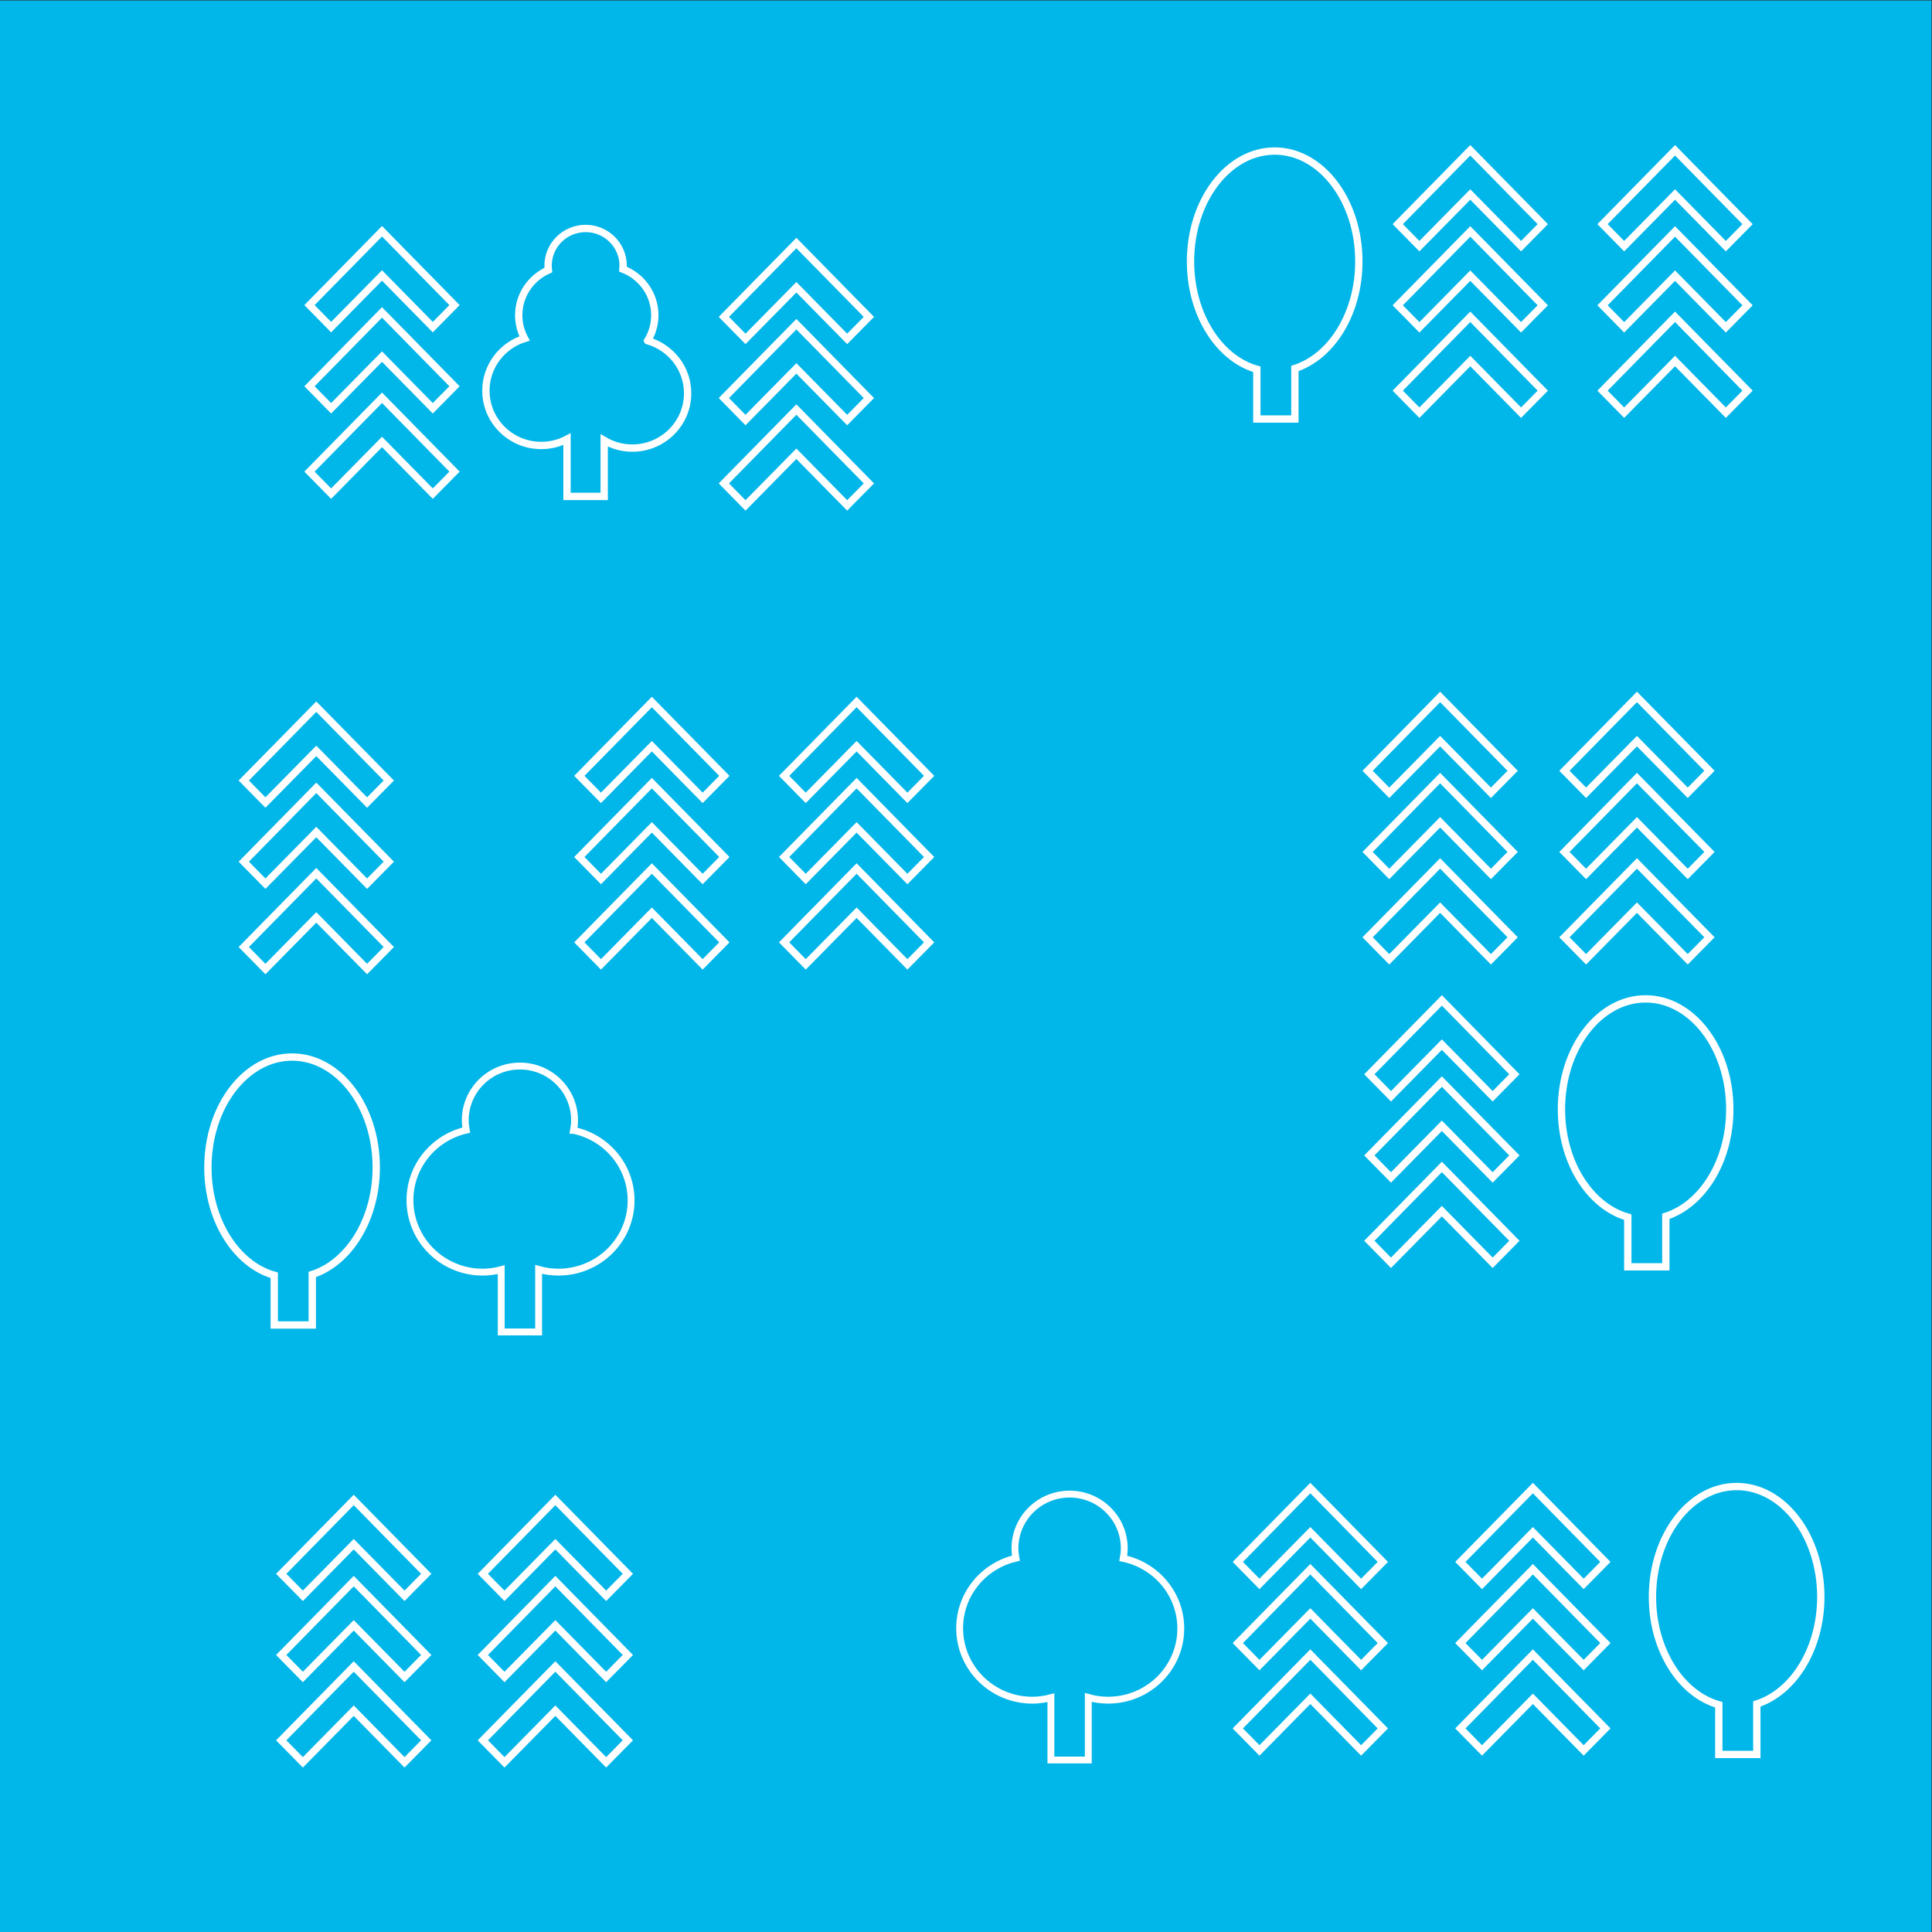 <?xml version="1.0" encoding="UTF-8" standalone="no"?>
<svg
   version="1.1"
   id="svg2"
   xml:space="preserve"
   width="800"
   height="800"
   viewBox="0 0 800 800"
   sodipodi:docname="schedule-bg.svg"
   inkscape:version="1.1.1 (c3084ef, 2021-09-22)"
   xmlns:inkscape="http://www.inkscape.org/namespaces/inkscape"
   xmlns:sodipodi="http://sodipodi.sourceforge.net/DTD/sodipodi-0.dtd"
   xmlns="http://www.w3.org/2000/svg"
   xmlns:svg="http://www.w3.org/2000/svg"
   xmlns:rdf="http://www.w3.org/1999/02/22-rdf-syntax-ns#"
   xmlns:cc="http://creativecommons.org/ns#"
   xmlns:dc="http://purl.org/dc/elements/1.1/"><rect x="0" y="0" width="800" height="800" fill="#333333" stroke="none"/><defs
     id="defs6" /><sodipodi:namedview
     pagecolor="#ffffff"
     bordercolor="#666666"
     borderopacity="1"
     objecttolerance="10"
     gridtolerance="10"
     guidetolerance="10"
     inkscape:pageopacity="0"
     inkscape:pageshadow="2"
     inkscape:window-width="1310"
     inkscape:window-height="814"
     id="namedview4"
     inkscape:pagecheckerboard="0"
     showgrid="false"
     inkscape:zoom="0.59444289"
     inkscape:cx="421.40297"
     inkscape:cy="393.64589"
     inkscape:window-x="64"
     inkscape:window-y="23"
     inkscape:window-maximized="0"
     inkscape:current-layer="g12" /><g
     id="g10"
     inkscape:groupmode="layer"
     inkscape:label="ink_ext_XXXXXX"
     transform="matrix(1.333,0,0,-1.333,0,800)"><g
       id="g12"
       transform="scale(0.1)"><path
         d="M 0,6000 V 4.9999998e-5 H 6000 V 6000 H 0"
         style="fill:#01b6e8;fill-opacity:1;fill-rule:nonzero;stroke:none;stroke-width:0.952"
         id="path14" /><path
         d="m 1781.73,2490.143 c 1.95,10.198 3.062,20.675 3.062,31.431 0,92.99 -75.995,168.376 -169.748,168.376 -93.753,0 -169.761,-75.386 -169.761,-168.376 0,-10.49 1.099,-20.715 2.945,-30.673 -100.087,-22.962 -174.76,-111.55 -174.76,-217.583 0,-123.463 101.147,-223.553 225.915,-223.553 19.957,0 39.182,2.858 57.581,7.725 v -193.531 h 116.144 v 194.303 c 19.512,-5.491 40.072,-8.496 61.377,-8.496 124.768,0 225.915,99.691 225.915,222.675 0,106.99 -76.596,196.284 -178.673,217.703 z"
         style="fill:none;stroke:#ffffff;stroke-width:21.334;stroke-linecap:butt;stroke-linejoin:miter;stroke-miterlimit:4;stroke-dasharray:none;stroke-opacity:1"
         id="path16" /><path
         d="m 3489.278,1160.484 c 1.95,10.184 3.062,20.675 3.062,31.418 0,93.003 -75.995,168.389 -169.748,168.389 -93.753,0 -169.747,-75.386 -169.747,-168.389 0,-10.477 1.086,-20.701 2.944,-30.66 -100.1,-22.962 -174.773,-111.55 -174.773,-217.583 0,-123.463 101.147,-223.556 225.915,-223.556 19.957,0 39.182,2.862 57.581,7.713 V 534.287 h 116.157 V 728.6 c 19.499,-5.49 40.058,-8.497 61.363,-8.497 124.769,0 225.916,99.693 225.916,222.665 0,107.003 -76.596,196.297 -178.673,217.716 z"
         style="fill:none;stroke:#ffffff;stroke-width:21.334;stroke-linecap:butt;stroke-linejoin:miter;stroke-miterlimit:4;stroke-dasharray:none;stroke-opacity:1"
         id="path18" /><path
         d="m 1411.889,5053.727 -225.261,229.416 -225.261,-229.416 67.253,-68.38 158.008,160.452 157.773,-160.452 z"
         style="fill:none;stroke:#ffffff;stroke-width:22.763;stroke-linecap:butt;stroke-linejoin:miter;stroke-miterlimit:10;stroke-dasharray:none;stroke-opacity:1"
         id="path20" /><path
         d="m 1411.889,4801.628 -225.261,229.416 -225.261,-229.416 67.253,-68.379 158.008,160.452 157.773,-160.452 z"
         style="fill:none;stroke:#ffffff;stroke-width:22.763;stroke-linecap:butt;stroke-linejoin:miter;stroke-miterlimit:10;stroke-dasharray:none;stroke-opacity:1"
         id="path22" /><path
         d="m 1411.889,4536.487 -225.261,229.416 -225.261,-229.416 67.253,-68.379 158.008,160.452 157.773,-160.452 z"
         style="fill:none;stroke:#ffffff;stroke-width:22.763;stroke-linecap:butt;stroke-linejoin:miter;stroke-miterlimit:10;stroke-dasharray:none;stroke-opacity:1"
         id="path24" /><path
         d="m 1950.384,1112.647 -225.261,229.43 -225.261,-229.43 67.252,-68.366 158.009,160.439 157.773,-160.439 z"
         style="fill:none;stroke:#ffffff;stroke-width:22.763;stroke-linecap:butt;stroke-linejoin:miter;stroke-miterlimit:10;stroke-dasharray:none;stroke-opacity:1"
         id="path26" /><path
         d="m 1950.384,860.562 -225.261,229.416 -225.261,-229.416 67.252,-68.38 158.009,160.439 157.773,-160.439 z"
         style="fill:none;stroke:#ffffff;stroke-width:22.763;stroke-linecap:butt;stroke-linejoin:miter;stroke-miterlimit:10;stroke-dasharray:none;stroke-opacity:1"
         id="path28" /><path
         d="M 1950.384,595.421 1725.123,824.836 1499.862,595.421 l 67.252,-68.378 158.009,160.451 157.773,-160.451 z"
         style="fill:none;stroke:#ffffff;stroke-width:22.763;stroke-linecap:butt;stroke-linejoin:miter;stroke-miterlimit:10;stroke-dasharray:none;stroke-opacity:1"
         id="path30" /><path
         d="m 1324.058,1112.647 -225.26,229.43 -225.26,-229.43 67.253,-68.366 158.007,160.439 157.781,-160.439 z"
         style="fill:none;stroke:#ffffff;stroke-width:22.763;stroke-linecap:butt;stroke-linejoin:miter;stroke-miterlimit:10;stroke-dasharray:none;stroke-opacity:1"
         id="path32" /><path
         d="M 1324.058,860.562 1098.798,1089.978 873.538,860.562 940.791,792.182 1098.798,952.621 1256.579,792.182 Z"
         style="fill:none;stroke:#ffffff;stroke-width:22.763;stroke-linecap:butt;stroke-linejoin:miter;stroke-miterlimit:10;stroke-dasharray:none;stroke-opacity:1"
         id="path34" /><path
         d="M 1324.058,595.421 1098.798,824.836 873.538,595.421 940.791,527.043 1098.798,687.494 1256.579,527.043 Z"
         style="fill:none;stroke:#ffffff;stroke-width:22.763;stroke-linecap:butt;stroke-linejoin:miter;stroke-miterlimit:10;stroke-dasharray:none;stroke-opacity:1"
         id="path36" /><path
         d="m 2699.089,5017.14 -225.261,229.416 -225.261,-229.416 67.252,-68.379 158.009,160.452 157.773,-160.452 z"
         style="fill:none;stroke:#ffffff;stroke-width:22.763;stroke-linecap:butt;stroke-linejoin:miter;stroke-miterlimit:10;stroke-dasharray:none;stroke-opacity:1"
         id="path38" /><path
         d="m 2699.089,4765.042 -225.261,229.416 -225.261,-229.416 67.252,-68.379 158.009,160.452 157.773,-160.452 z"
         style="fill:none;stroke:#ffffff;stroke-width:22.763;stroke-linecap:butt;stroke-linejoin:miter;stroke-miterlimit:10;stroke-dasharray:none;stroke-opacity:1"
         id="path40" /><path
         d="m 2699.089,4499.9 -225.261,229.416 -225.261,-229.416 67.252,-68.379 158.009,160.452 157.773,-160.452 z"
         style="fill:none;stroke:#ffffff;stroke-width:22.763;stroke-linecap:butt;stroke-linejoin:miter;stroke-miterlimit:10;stroke-dasharray:none;stroke-opacity:1"
         id="path42" /><path
         d="m 2250.118,3591.436 -225.261,229.416 -225.261,-229.416 67.252,-68.379 158.009,160.452 157.786,-160.452 z"
         style="fill:none;stroke:#ffffff;stroke-width:22.763;stroke-linecap:butt;stroke-linejoin:miter;stroke-miterlimit:10;stroke-dasharray:none;stroke-opacity:1"
         id="path44" /><path
         d="m 2250.118,3339.337 -225.261,229.416 -225.261,-229.416 67.252,-68.379 158.009,160.452 157.786,-160.452 z"
         style="fill:none;stroke:#ffffff;stroke-width:22.763;stroke-linecap:butt;stroke-linejoin:miter;stroke-miterlimit:10;stroke-dasharray:none;stroke-opacity:1"
         id="path46" /><path
         d="m 2250.118,3074.195 -225.261,229.416 -225.261,-229.416 67.252,-68.379 158.009,160.452 157.786,-160.452 z"
         style="fill:none;stroke:#ffffff;stroke-width:22.763;stroke-linecap:butt;stroke-linejoin:miter;stroke-miterlimit:10;stroke-dasharray:none;stroke-opacity:1"
         id="path48" /><path
         d="m 4792.45,5305.23 -225.261,229.416 -225.261,-229.416 67.252,-68.38 158.009,160.452 157.773,-160.452 z"
         style="fill:none;stroke:#ffffff;stroke-width:22.763;stroke-linecap:butt;stroke-linejoin:miter;stroke-miterlimit:10;stroke-dasharray:none;stroke-opacity:1"
         id="path50" /><path
         d="m 4792.45,5053.131 -225.261,229.416 -225.261,-229.416 67.252,-68.379 158.009,160.452 157.773,-160.452 z"
         style="fill:none;stroke:#ffffff;stroke-width:22.763;stroke-linecap:butt;stroke-linejoin:miter;stroke-miterlimit:10;stroke-dasharray:none;stroke-opacity:1"
         id="path52" /><path
         d="m 4792.45,4787.989 -225.261,229.416 -225.261,-229.416 67.252,-68.379 158.009,160.452 157.773,-160.452 z"
         style="fill:none;stroke:#ffffff;stroke-width:22.763;stroke-linecap:butt;stroke-linejoin:miter;stroke-miterlimit:10;stroke-dasharray:none;stroke-opacity:1"
         id="path54" /><path
         d="m 1207.773,3576.919 -225.261,229.416 -225.261,-229.416 67.252,-68.379 158.009,160.452 157.773,-160.452 z"
         style="fill:none;stroke:#ffffff;stroke-width:22.763;stroke-linecap:butt;stroke-linejoin:miter;stroke-miterlimit:10;stroke-dasharray:none;stroke-opacity:1"
         id="path50-3" /><path
         d="m 1207.773,3324.82 -225.261,229.416 -225.261,-229.416 67.252,-68.379 158.009,160.452 157.773,-160.452 z"
         style="fill:none;stroke:#ffffff;stroke-width:22.763;stroke-linecap:butt;stroke-linejoin:miter;stroke-miterlimit:10;stroke-dasharray:none;stroke-opacity:1"
         id="path52-9" /><path
         d="m 1207.773,3059.678 -225.261,229.416 -225.261,-229.416 67.252,-68.379 158.009,160.452 157.773,-160.452 z"
         style="fill:none;stroke:#ffffff;stroke-width:22.763;stroke-linecap:butt;stroke-linejoin:miter;stroke-miterlimit:10;stroke-dasharray:none;stroke-opacity:1"
         id="path54-8" /><path
         d="m 2886.197,3591.436 -225.261,229.416 -225.261,-229.416 67.252,-68.379 158.009,160.452 157.786,-160.452 z"
         style="fill:none;stroke:#ffffff;stroke-width:22.763;stroke-linecap:butt;stroke-linejoin:miter;stroke-miterlimit:10;stroke-dasharray:none;stroke-opacity:1"
         id="path56" /><path
         d="m 2886.197,3339.337 -225.261,229.416 -225.261,-229.416 67.252,-68.379 158.009,160.452 157.786,-160.452 z"
         style="fill:none;stroke:#ffffff;stroke-width:22.763;stroke-linecap:butt;stroke-linejoin:miter;stroke-miterlimit:10;stroke-dasharray:none;stroke-opacity:1"
         id="path58" /><path
         d="m 2886.197,3074.195 -225.261,229.416 -225.261,-229.416 67.252,-68.379 158.009,160.452 157.786,-160.452 z"
         style="fill:none;stroke:#ffffff;stroke-width:22.763;stroke-linecap:butt;stroke-linejoin:miter;stroke-miterlimit:10;stroke-dasharray:none;stroke-opacity:1"
         id="path60" /><path
         d="m 4986.932,1149.635 -225.261,229.416 -225.261,-229.416 67.252,-68.379 158.009,160.452 157.786,-160.452 z"
         style="fill:none;stroke:#ffffff;stroke-width:22.763;stroke-linecap:butt;stroke-linejoin:miter;stroke-miterlimit:10;stroke-dasharray:none;stroke-opacity:1"
         id="path62" /><path
         d="m 4986.932,897.536 -225.261,229.416 -225.261,-229.416 67.252,-68.38 158.009,160.452 157.786,-160.452 z"
         style="fill:none;stroke:#ffffff;stroke-width:22.763;stroke-linecap:butt;stroke-linejoin:miter;stroke-miterlimit:10;stroke-dasharray:none;stroke-opacity:1"
         id="path64" /><path
         d="m 4986.932,632.409 -225.261,229.415 -225.261,-229.415 67.252,-68.378 158.009,160.436 157.786,-160.436 z"
         style="fill:none;stroke:#ffffff;stroke-width:22.763;stroke-linecap:butt;stroke-linejoin:miter;stroke-miterlimit:10;stroke-dasharray:none;stroke-opacity:1"
         id="path66" /><path
         d="m 4295.601,1149.635 -225.261,229.416 -225.261,-229.416 67.252,-68.379 158.009,160.452 157.786,-160.452 z"
         style="fill:none;stroke:#ffffff;stroke-width:22.763;stroke-linecap:butt;stroke-linejoin:miter;stroke-miterlimit:10;stroke-dasharray:none;stroke-opacity:1"
         id="path68" /><path
         d="m 4295.601,897.536 -225.261,229.416 -225.261,-229.416 67.252,-68.38 158.009,160.452 157.786,-160.452 z"
         style="fill:none;stroke:#ffffff;stroke-width:22.763;stroke-linecap:butt;stroke-linejoin:miter;stroke-miterlimit:10;stroke-dasharray:none;stroke-opacity:1"
         id="path70" /><path
         d="m 4295.601,632.409 -225.261,229.415 -225.261,-229.415 67.252,-68.378 158.009,160.436 157.786,-160.436 z"
         style="fill:none;stroke:#ffffff;stroke-width:22.763;stroke-linecap:butt;stroke-linejoin:miter;stroke-miterlimit:10;stroke-dasharray:none;stroke-opacity:1"
         id="path72" /><path
         d="m 5428.529,5305.23 -225.261,229.416 -225.261,-229.416 67.252,-68.38 158.009,160.452 157.786,-160.452 z"
         style="fill:none;stroke:#ffffff;stroke-width:22.763;stroke-linecap:butt;stroke-linejoin:miter;stroke-miterlimit:10;stroke-dasharray:none;stroke-opacity:1"
         id="path74" /><path
         d="m 5428.529,5053.131 -225.261,229.416 -225.261,-229.416 67.252,-68.379 158.009,160.452 157.786,-160.452 z"
         style="fill:none;stroke:#ffffff;stroke-width:22.763;stroke-linecap:butt;stroke-linejoin:miter;stroke-miterlimit:10;stroke-dasharray:none;stroke-opacity:1"
         id="path76" /><path
         d="m 5428.529,4787.989 -225.261,229.416 -225.261,-229.416 67.252,-68.379 158.009,160.452 157.786,-160.452 z"
         style="fill:none;stroke:#ffffff;stroke-width:22.763;stroke-linecap:butt;stroke-linejoin:miter;stroke-miterlimit:10;stroke-dasharray:none;stroke-opacity:1"
         id="path78" /><path
         d="m 4698.827,3607.176 -225.261,229.416 -225.261,-229.416 67.253,-68.379 158.008,160.452 157.786,-160.452 z"
         style="fill:none;stroke:#ffffff;stroke-width:22.763;stroke-linecap:butt;stroke-linejoin:miter;stroke-miterlimit:10;stroke-dasharray:none;stroke-opacity:1"
         id="path80" /><path
         d="m 4698.827,3355.077 -225.261,229.416 -225.261,-229.416 67.253,-68.379 158.008,160.452 157.786,-160.452 z"
         style="fill:none;stroke:#ffffff;stroke-width:22.763;stroke-linecap:butt;stroke-linejoin:miter;stroke-miterlimit:10;stroke-dasharray:none;stroke-opacity:1"
         id="path82" /><path
         d="m 4698.827,3089.949 -225.261,229.416 -225.261,-229.416 67.253,-68.379 158.008,160.439 157.786,-160.439 z"
         style="fill:none;stroke:#ffffff;stroke-width:22.763;stroke-linecap:butt;stroke-linejoin:miter;stroke-miterlimit:10;stroke-dasharray:none;stroke-opacity:1"
         id="path84" /><path
         d="m 5310.21,3607.176 -225.261,229.416 -225.261,-229.416 67.252,-68.379 158.009,160.452 157.786,-160.452 z"
         style="fill:none;stroke:#ffffff;stroke-width:22.763;stroke-linecap:butt;stroke-linejoin:miter;stroke-miterlimit:10;stroke-dasharray:none;stroke-opacity:1"
         id="path86" /><path
         d="m 5310.21,3355.077 -225.261,229.416 -225.261,-229.416 67.252,-68.379 158.009,160.452 157.786,-160.452 z"
         style="fill:none;stroke:#ffffff;stroke-width:22.763;stroke-linecap:butt;stroke-linejoin:miter;stroke-miterlimit:10;stroke-dasharray:none;stroke-opacity:1"
         id="path88" /><path
         d="m 5310.21,3089.949 -225.261,229.416 -225.261,-229.416 67.252,-68.379 158.009,160.439 157.786,-160.439 z"
         style="fill:none;stroke:#ffffff;stroke-width:22.763;stroke-linecap:butt;stroke-linejoin:miter;stroke-miterlimit:10;stroke-dasharray:none;stroke-opacity:1"
         id="path90" /><path
         d="m 2011.809,4943.161 c 14.055,23.134 22.287,50.125 22.287,79.082 0,65.228 -41.066,120.844 -98.962,143.247 0.327,3.523 0.55,7.06 0.55,10.663 0,63.872 -52.19,115.645 -116.576,115.645 -64.386,0 -116.589,-51.773 -116.589,-115.645 0,-4.574 0.34,-9.068 0.864,-13.495 -54.218,-24.052 -92.052,-77.82 -92.052,-140.415 0,-26.059 6.596,-50.563 18.138,-72.062 -69.608,-21.791 -120.07,-86.182 -120.07,-162.273 0,-94 76.989,-170.197 171.972,-170.197 28.922,0 56.09,7.153 79.973,19.664 v -177.922 h 115.516 v 173.894 c 25.584,-14.984 55.304,-23.786 87.197,-23.786 94.983,0 171.972,76.197 171.972,170.197 0,77.58 -52.491,142.915 -124.219,163.403 z"
         style="fill:none;stroke:#ffffff;stroke-width:22.763;stroke-linecap:butt;stroke-linejoin:miter;stroke-miterlimit:4;stroke-dasharray:none;stroke-opacity:1"
         id="path92" /><path
         d="m 1168.745,2375.052 c 0,189.383 -117.061,342.908 -261.469,342.908 -144.409,0 -261.473,-153.525 -261.473,-342.908 0,-164.44 88.305,-301.705 206.09,-335.05 v -154.389 H 970.014 v 156.875 c 114.049,36.909 198.731,171.594 198.731,332.564 z"
         style="fill:none;stroke:#ffffff;stroke-width:22.763;stroke-linecap:butt;stroke-linejoin:miter;stroke-miterlimit:4;stroke-dasharray:none;stroke-opacity:1"
         id="path94" /><path
         d="m 5656.08,1040.916 c 0,189.383 -117.06,342.908 -261.472,342.908 -144.411,0 -261.472,-153.525 -261.472,-342.908 0,-164.454 88.309,-301.705 206.089,-335.049 V 551.477 h 118.121 v 156.874 c 114.05,36.91 198.734,171.595 198.734,332.565 z"
         style="fill:none;stroke:#ffffff;stroke-width:22.763;stroke-linecap:butt;stroke-linejoin:miter;stroke-miterlimit:4;stroke-dasharray:none;stroke-opacity:1"
         id="path96" /><path
         d="m 4704.222,2664.428 -225.261,229.416 -225.261,-229.416 67.252,-68.379 158.009,160.452 157.786,-160.452 z"
         style="fill:none;stroke:#ffffff;stroke-width:22.763;stroke-linecap:butt;stroke-linejoin:miter;stroke-miterlimit:10;stroke-dasharray:none;stroke-opacity:1"
         id="path62-6" /><path
         d="m 4704.222,2412.329 -225.261,229.416 -225.261,-229.416 67.252,-68.379 158.009,160.452 157.786,-160.452 z"
         style="fill:none;stroke:#ffffff;stroke-width:22.763;stroke-linecap:butt;stroke-linejoin:miter;stroke-miterlimit:10;stroke-dasharray:none;stroke-opacity:1"
         id="path64-5" /><path
         d="m 4704.222,2147.202 -225.261,229.415 -225.261,-229.415 67.252,-68.378 158.009,160.436 157.786,-160.436 z"
         style="fill:none;stroke:#ffffff;stroke-width:22.763;stroke-linecap:butt;stroke-linejoin:miter;stroke-miterlimit:10;stroke-dasharray:none;stroke-opacity:1"
         id="path66-7" /><path
         d="m 5373.37,2555.71 c 0,189.383 -117.06,342.908 -261.472,342.908 -144.412,0 -261.472,-153.525 -261.472,-342.908 0,-164.454 88.309,-301.705 206.089,-335.049 v -154.39 h 118.12 v 156.874 c 114.05,36.91 198.734,171.595 198.734,332.565 z"
         style="fill:none;stroke:#ffffff;stroke-width:22.763;stroke-linecap:butt;stroke-linejoin:miter;stroke-miterlimit:4;stroke-dasharray:none;stroke-opacity:1"
         id="path96-6" /><path
         d="m 4221.101,5189.392 c 0,189.383 -117.06,342.908 -261.472,342.908 -144.412,0 -261.472,-153.525 -261.472,-342.908 0,-164.454 88.309,-301.705 206.089,-335.049 v -154.39 h 118.121 v 156.874 c 114.05,36.91 198.734,171.595 198.734,332.565 z"
         style="fill:none;stroke:#ffffff;stroke-width:22.763;stroke-linecap:butt;stroke-linejoin:miter;stroke-miterlimit:4;stroke-dasharray:none;stroke-opacity:1"
         id="path96-6-2" /></g></g></svg>
